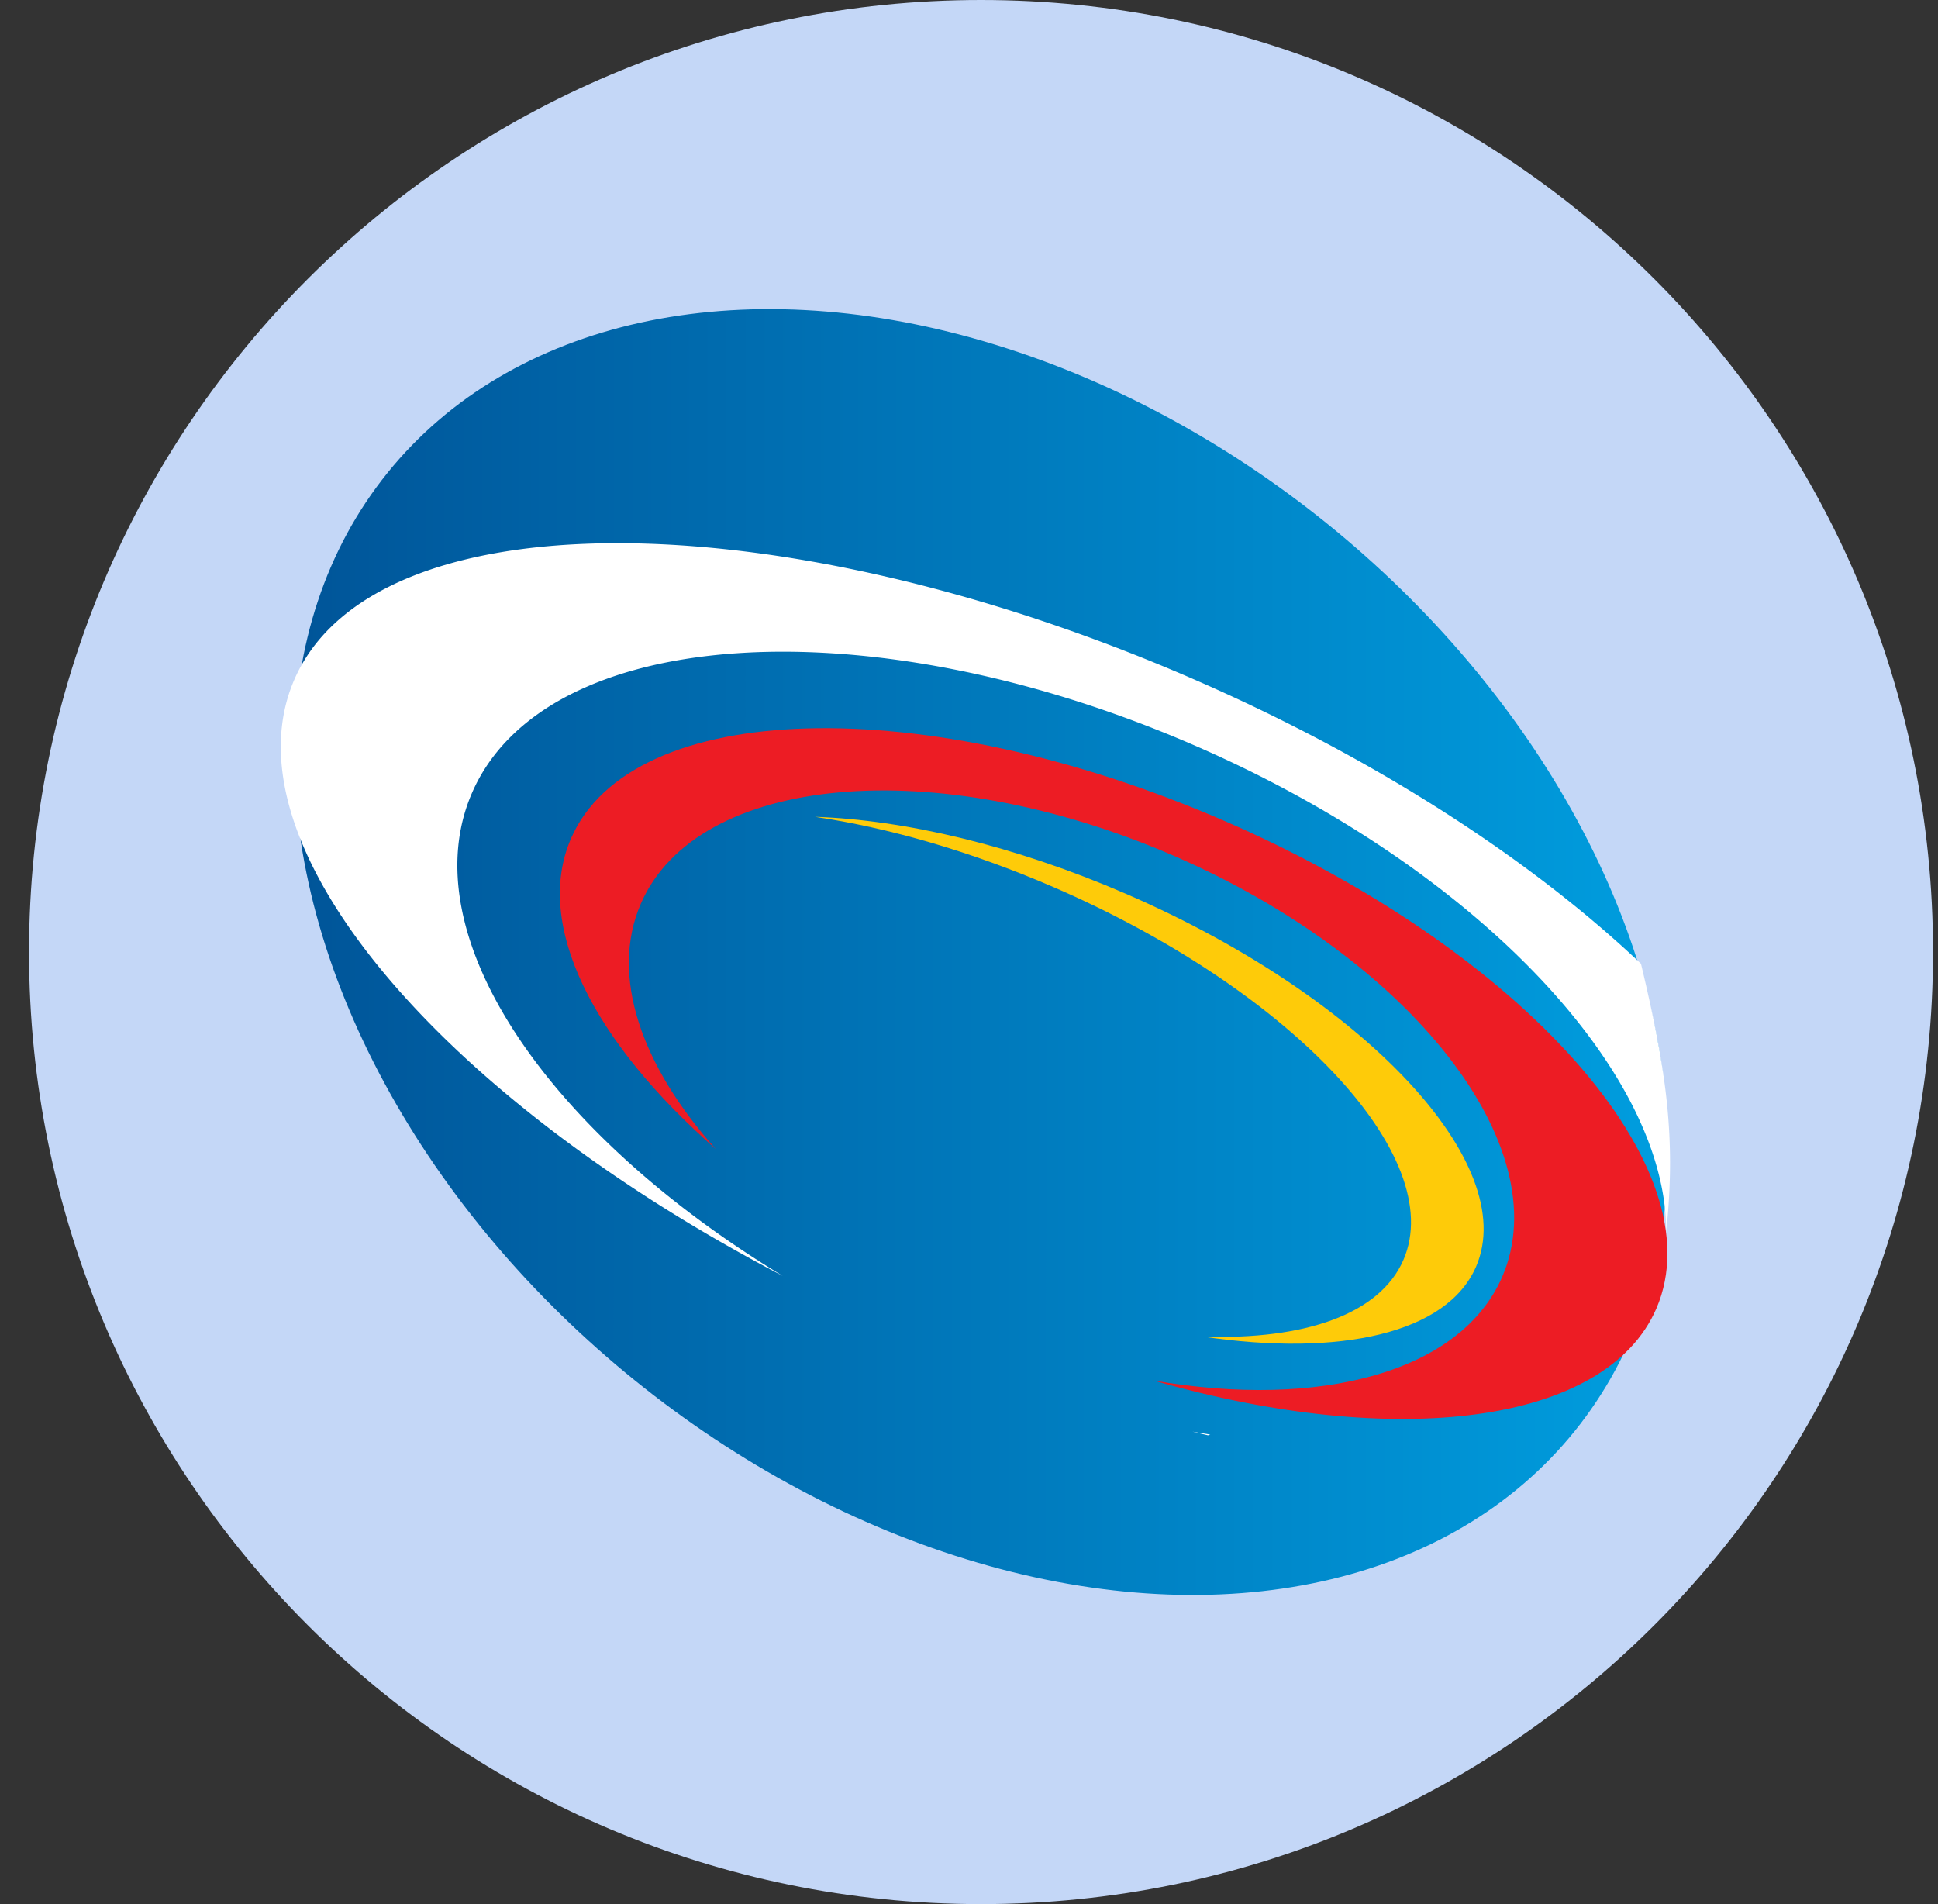 <svg xmlns="http://www.w3.org/2000/svg" width="57" height="56" fill="none" viewBox="0 0 57 56"><rect x="0" y="0" width="57" height="56" fill="#333333" stroke="none"/><g clip-path="url(#a)"><path fill="#c4d7f7" d="M56.854 28c0-15.464-12.536-28-28-28s-28 12.536-28 28 12.536 28 28 28 28-12.536 28-28"/><ellipse cx="28.854" cy="28" fill="url(#b)" rx="22.436" ry="16.198" transform="rotate(38.927 28.854 28)"/><path fill="#fff" fill-rule="evenodd" d="M48.264 28.344c-3.243-3.071-7.839-6.065-13.254-8.41-12.247-5.301-24.047-5.275-26.356.06-2.073 4.787 4.204 12.224 14.367 17.53-6.974-4.224-10.93-10.067-9.14-14.201 2.135-4.93 11.632-5.565 21.213-1.417 8.287 3.588 13.923 9.579 13.912 14.322.29-2.76.011-4.73-.742-7.884M35.596 42.19a28 28 0 0 1-.522-.086q.23.057.456.109z" clip-rule="evenodd"/><path fill="#ed1c24" fill-rule="evenodd" d="M33.926 40.601c7.116 2.045 13.31 1.304 14.79-2.117 1.78-4.113-3.922-10.54-12.738-14.356s-17.404-3.577-19.185.535c-1.102 2.546.663 5.978 4.259 9.13-2.196-2.455-3.12-5.1-2.205-7.213 1.65-3.813 8.66-4.448 15.657-1.42 6.997 3.03 11.33 8.576 9.68 12.388-1.219 2.815-5.359 3.898-10.258 3.053" clip-rule="evenodd"/><path fill="#fecb09" fill-rule="evenodd" d="M35.385 39.31c2.977.1 5.198-.653 5.893-2.258 1.31-3.026-3.3-7.934-10.296-10.963-2.442-1.057-4.853-1.746-7.011-2.066 2.635.088 5.862.843 9.147 2.265 6.996 3.03 11.606 7.937 10.296 10.963-.852 1.97-4.003 2.656-8.029 2.06" clip-rule="evenodd"/></g><defs><linearGradient id="b" x1="46.479" x2="11.63" y1="13.765" y2="41.912" gradientUnits="userSpaceOnUse"><stop stop-color="#00a2e3"/><stop offset="1" stop-color="#005195"/></linearGradient><clipPath id="a"><path fill="#fff" d="M.854 0h56v56h-56z"/></clipPath></defs></svg>